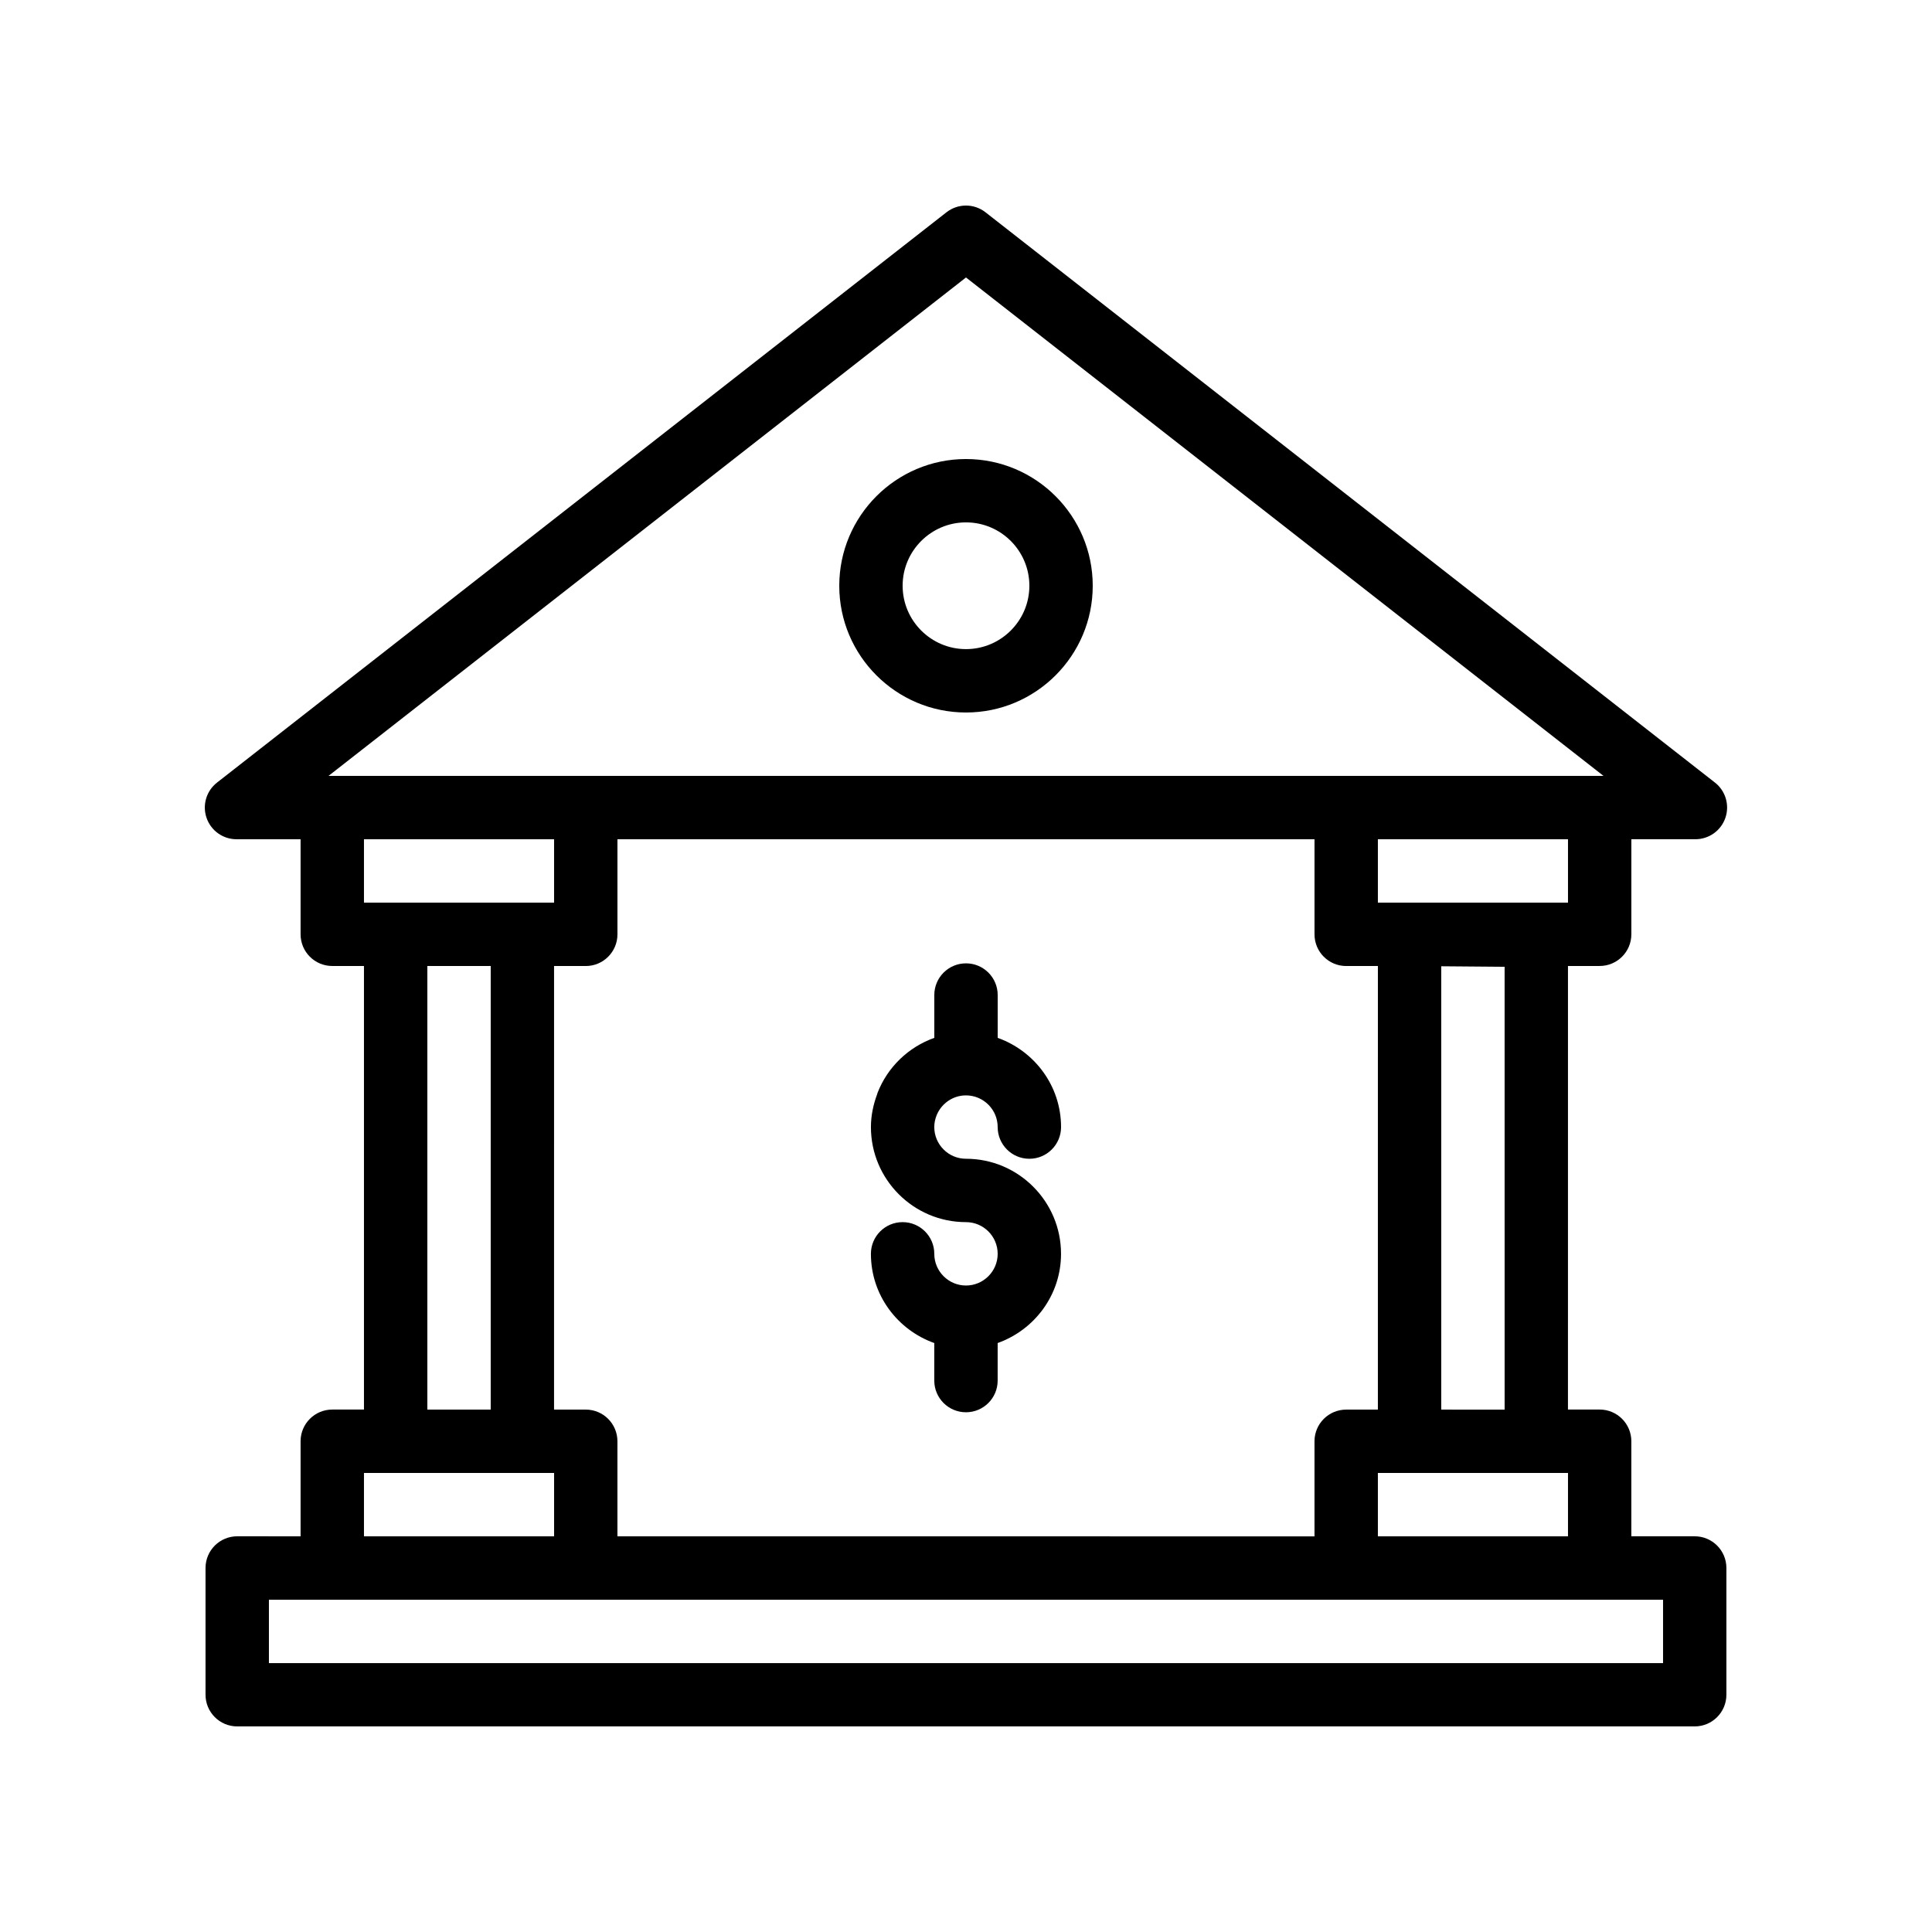 <?xml version="1.0" encoding="UTF-8"?>
<!-- Uploaded to: SVG Repo, www.svgrepo.com, Generator: SVG Repo Mixer Tools -->
<svg fill="#000000" width="800px" height="800px" version="1.1" viewBox="144 144 512 512" xmlns="http://www.w3.org/2000/svg">
 <g>
  <path d="m392.3 439.36c1.293-2.973 4.246-5.07 7.695-5.07 4.633 0 8.398 3.769 8.398 8.398 0 4.637 3.754 8.398 8.398 8.398 4.641 0 8.398-3.758 8.398-8.398 0-10.934-7.039-20.164-16.793-23.645v-11.348c0-4.637-3.754-8.398-8.398-8.398-4.641 0-8.398 3.758-8.398 8.398v11.348c-6.879 2.453-12.379 7.75-15.027 14.535-0.051 0.152-0.102 0.301-0.141 0.457-1 2.711-1.629 5.602-1.629 8.652 0 13.891 11.301 25.191 25.191 25.191 4.633 0 8.398 3.769 8.398 8.398 0 4.629-3.766 8.398-8.398 8.398s-8.398-3.769-8.398-8.398c0-4.637-3.754-8.398-8.398-8.398-4.641 0-8.398 3.758-8.398 8.398 0 10.934 7.039 20.164 16.793 23.645v9.945c0 4.637 3.754 8.398 8.398 8.398 4.641 0 8.398-3.758 8.398-8.398v-9.949c9.754-3.477 16.793-12.711 16.793-23.645 0-13.891-11.301-25.191-25.191-25.191-4.633 0-8.398-3.769-8.398-8.398 0-1.125 0.238-2.195 0.645-3.176 0.023-0.047 0.043-0.098 0.062-0.148z"/>
  <path d="m405.17 200.26c-3.051-2.379-7.297-2.379-10.348 0l-193.32 151.14c-2.82 2.207-3.93 5.961-2.762 9.348 1.164 3.387 4.352 5.66 7.938 5.66h16.98v25.191c0 4.637 3.754 8.398 8.398 8.398h8.398v117.55h-8.398c-4.641 0-8.398 3.758-8.398 8.398v25.191l-16.793-0.004c-4.641 0-8.398 3.758-8.398 8.398v33.586c0 4.637 3.754 8.398 8.398 8.398h386.25c4.641 0 8.398-3.758 8.398-8.398v-33.586c0-4.637-3.754-8.398-8.398-8.398h-16.793v-25.191c0-4.637-3.754-8.398-8.398-8.398h-8.398l0.004-117.55h8.398c4.641 0 8.398-3.758 8.398-8.398v-25.191h16.98c3.582 0 6.773-2.277 7.938-5.664 1.164-3.387 0.059-7.141-2.762-9.348zm-5.172 17.273 168.95 132.09h-337.89zm-109.16 148.88v16.793h-50.383v-16.793zm-33.586 33.59h16.793v117.55h-16.793zm-16.797 134.35h50.383v16.793h-50.383zm344.27 50.383h-369.46v-16.793h369.46zm-75.574-33.59v-16.793h50.383v16.793zm16.793-33.586v-117.49l16.793 0.137 0.004 117.36zm-16.793 0h-8.398c-4.641 0-8.398 3.758-8.398 8.398v25.191l-184.73-0.004v-25.191c0-4.637-3.754-8.398-8.398-8.398h-8.398l0.004-117.55h8.398c4.641 0 8.398-3.758 8.398-8.398v-25.191h184.73v25.191c0 4.637 3.754 8.398 8.398 8.398h8.398zm50.383-134.35h-50.383v-16.793h50.383z"/>
  <path d="m400 332.82c18.523 0 33.586-15.066 33.586-33.586s-15.062-33.586-33.586-33.586-33.586 15.066-33.586 33.586c-0.004 18.52 15.062 33.586 33.586 33.586zm0-50.383c9.258 0 16.793 7.531 16.793 16.793s-7.535 16.793-16.793 16.793-16.793-7.531-16.793-16.793c-0.004-9.258 7.535-16.793 16.793-16.793z"/>
 </g>
</svg>